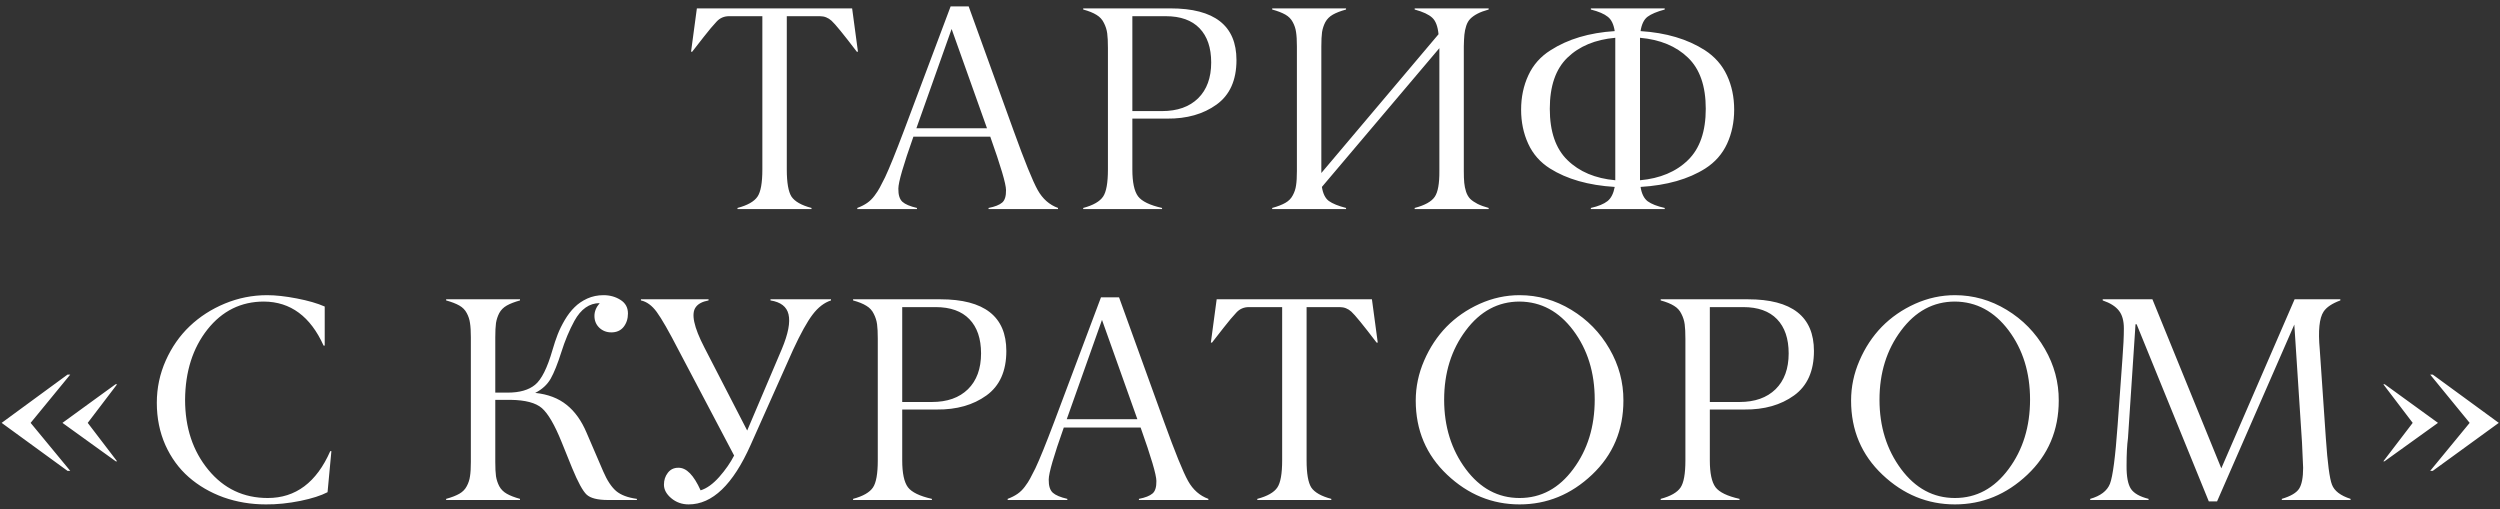 <?xml version="1.0" encoding="UTF-8"?> <svg xmlns="http://www.w3.org/2000/svg" width="275" height="56" viewBox="0 0 275 56" fill="none"><rect x="0" y="0" width="275" height="56" fill="#333333" stroke="none"/> <path d="M89.266 22.875V23H81.125V22.875C82.229 22.583 82.963 22.167 83.328 21.625C83.682 21.104 83.859 20.109 83.859 18.641V1.781H80.203C79.651 1.781 79.193 1.979 78.828 2.375C78.443 2.781 77.974 3.339 77.422 4.047C76.797 4.849 76.37 5.396 76.141 5.688H76.016L76.656 0.922H93.734L94.375 5.688H94.25C92.781 3.76 91.854 2.625 91.469 2.281C91.104 1.948 90.677 1.781 90.188 1.781H86.547V18.641C86.547 20.088 86.719 21.083 87.062 21.625C87.427 22.167 88.162 22.583 89.266 22.875ZM108.569 14.109L104.678 3.188L100.803 14.109H108.569ZM110.662 20.906C110.662 20.24 110.084 18.281 108.928 15.031H100.475C99.371 18.146 98.819 20.052 98.819 20.75C98.808 21.438 98.959 21.922 99.272 22.203C99.574 22.474 100.105 22.698 100.866 22.875V23H94.303V22.875C94.72 22.719 95.079 22.537 95.381 22.328C95.683 22.12 95.954 21.854 96.194 21.531C96.444 21.198 96.636 20.901 96.772 20.641C96.918 20.38 97.11 20.005 97.35 19.516C97.819 18.526 98.511 16.818 99.428 14.391L104.569 0.703H106.553L111.491 14.359C112.709 17.734 113.595 19.917 114.147 20.906C114.689 21.875 115.433 22.531 116.381 22.875V23H108.741V22.875C109.439 22.74 109.939 22.542 110.241 22.281C110.532 22.031 110.673 21.573 110.662 20.906ZM128.372 13.047H124.559V18.641C124.559 20.047 124.768 21.031 125.184 21.594C125.601 22.146 126.481 22.573 127.825 22.875V23H119.153V22.875C120.247 22.583 120.976 22.167 121.341 21.625C121.695 21.104 121.872 20.109 121.872 18.641V5.266C121.872 4.589 121.846 4.057 121.794 3.672C121.742 3.276 121.622 2.896 121.434 2.531C121.257 2.156 120.986 1.859 120.622 1.641C120.257 1.411 119.768 1.214 119.153 1.047V0.922H128.747C133.591 0.922 136.012 2.818 136.012 6.609C136.012 8.818 135.283 10.448 133.825 11.5C132.367 12.552 130.549 13.068 128.372 13.047ZM124.559 1.781V12.219H127.825C129.512 12.219 130.835 11.75 131.794 10.812C132.752 9.865 133.231 8.552 133.231 6.875C133.231 5.25 132.804 3.995 131.95 3.109C131.096 2.224 129.856 1.781 128.231 1.781H124.559ZM163.753 22.875V23H155.613V22.875C156.727 22.583 157.461 22.177 157.816 21.656C158.17 21.146 158.342 20.198 158.331 18.812V5.297L145.409 20.562C145.524 21.302 145.779 21.818 146.175 22.109C146.581 22.401 147.211 22.656 148.066 22.875V23H139.941V22.875C140.545 22.708 141.029 22.521 141.394 22.312C141.758 22.104 142.029 21.828 142.206 21.484C142.394 21.141 142.514 20.776 142.566 20.391C142.628 20.005 142.659 19.479 142.659 18.812V5.109C142.659 4.443 142.628 3.917 142.566 3.531C142.514 3.146 142.394 2.781 142.206 2.438C142.029 2.094 141.758 1.818 141.394 1.609C141.029 1.401 140.545 1.214 139.941 1.047V0.922H148.066V1.047C147.461 1.214 146.977 1.401 146.613 1.609C146.248 1.818 145.972 2.094 145.784 2.438C145.607 2.781 145.488 3.146 145.425 3.531C145.373 3.917 145.347 4.443 145.347 5.109V19.031L158.238 3.766C158.154 2.901 157.925 2.297 157.55 1.953C157.175 1.599 156.529 1.297 155.613 1.047V0.922H163.753V1.047C163.264 1.182 162.857 1.333 162.534 1.5C162.211 1.667 161.946 1.854 161.738 2.062C161.54 2.26 161.389 2.521 161.284 2.844C161.18 3.167 161.113 3.495 161.081 3.828C161.05 4.151 161.029 4.578 161.019 5.109V18.812C161.019 19.344 161.034 19.776 161.066 20.109C161.097 20.443 161.165 20.771 161.269 21.094C161.373 21.406 161.524 21.667 161.722 21.875C161.93 22.073 162.196 22.255 162.519 22.422C162.852 22.588 163.264 22.74 163.753 22.875ZM172.416 6.344C171.124 7.594 170.478 9.469 170.478 11.969C170.478 14.469 171.124 16.349 172.416 17.609C173.728 18.891 175.483 19.63 177.681 19.828V4.156C175.473 4.354 173.718 5.083 172.416 6.344ZM187.634 11.969C187.634 9.469 186.983 7.594 185.681 6.344C184.379 5.083 182.619 4.354 180.4 4.156V19.828C182.608 19.63 184.369 18.891 185.681 17.609C186.983 16.338 187.634 14.458 187.634 11.969ZM183.119 22.875V23H174.994V22.875C175.817 22.688 176.426 22.438 176.822 22.125C177.218 21.812 177.483 21.292 177.619 20.562C174.733 20.385 172.358 19.708 170.494 18.531C169.421 17.854 168.624 16.948 168.103 15.812C167.582 14.677 167.322 13.427 167.322 12.062C167.322 10.688 167.587 9.427 168.119 8.281C168.65 7.135 169.462 6.219 170.556 5.531C172.462 4.302 174.817 3.599 177.619 3.422C177.504 2.672 177.249 2.146 176.853 1.844C176.468 1.531 175.848 1.266 174.994 1.047V0.922H183.119V1.047C182.265 1.276 181.634 1.542 181.228 1.844C180.832 2.146 180.577 2.672 180.462 3.422C183.265 3.599 185.619 4.297 187.525 5.516C188.619 6.224 189.431 7.146 189.962 8.281C190.494 9.417 190.759 10.677 190.759 12.062C190.759 13.427 190.499 14.677 189.978 15.812C189.457 16.938 188.66 17.844 187.587 18.531C185.733 19.708 183.358 20.385 180.462 20.562C180.577 21.302 180.837 21.828 181.244 22.141C181.66 22.443 182.285 22.688 183.119 22.875ZM3.369 46.516L7.728 51.797H7.431L0.181 46.516L7.431 41.203H7.728L3.369 46.516ZM9.65 46.516L12.884 50.75H12.744L6.869 46.516L12.713 42.266H12.884L9.65 46.516ZM29.25 55.484C27.604 55.484 26.047 55.224 24.578 54.703C23.12 54.172 21.849 53.432 20.766 52.484C19.682 51.536 18.823 50.359 18.188 48.953C17.562 47.536 17.25 45.99 17.25 44.312C17.25 42.677 17.578 41.125 18.234 39.656C18.891 38.188 19.766 36.932 20.859 35.891C21.963 34.839 23.255 34.005 24.734 33.391C26.224 32.776 27.771 32.469 29.375 32.469C30.312 32.469 31.401 32.589 32.641 32.828C33.891 33.068 34.917 33.365 35.719 33.719V38.016H35.594C34.146 34.807 31.958 33.193 29.031 33.172C26.51 33.172 24.438 34.198 22.812 36.25C21.198 38.302 20.38 40.875 20.359 43.969C20.359 47.042 21.213 49.615 22.922 51.688C24.62 53.75 26.797 54.781 29.453 54.781C32.526 54.781 34.818 53.062 36.328 49.625H36.453L36.031 54.141C35.312 54.516 34.323 54.833 33.062 55.094C31.719 55.365 30.448 55.495 29.25 55.484ZM57.2 54.875V55H49.075V54.875C49.679 54.708 50.163 54.521 50.528 54.312C50.893 54.104 51.163 53.828 51.341 53.484C51.528 53.141 51.648 52.776 51.7 52.391C51.763 52.005 51.794 51.479 51.794 50.812V37.109C51.794 36.443 51.763 35.917 51.7 35.531C51.648 35.146 51.528 34.781 51.341 34.438C51.163 34.094 50.893 33.818 50.528 33.609C50.163 33.401 49.679 33.214 49.075 33.047V32.922H57.2V33.047C56.596 33.214 56.111 33.401 55.747 33.609C55.382 33.818 55.106 34.094 54.919 34.438C54.742 34.781 54.622 35.146 54.559 35.531C54.507 35.917 54.481 36.443 54.481 37.109V43.188H55.856C57.158 43.188 58.158 42.901 58.856 42.328C59.565 41.755 60.205 40.474 60.778 38.484C60.955 37.87 61.143 37.307 61.341 36.797C61.538 36.286 61.799 35.755 62.122 35.203C62.455 34.641 62.815 34.172 63.2 33.797C63.585 33.411 64.049 33.094 64.591 32.844C65.143 32.594 65.742 32.469 66.388 32.469C67.085 32.469 67.705 32.641 68.247 32.984C68.799 33.328 69.075 33.828 69.075 34.484C69.075 35.068 68.913 35.562 68.591 35.969C68.268 36.365 67.82 36.562 67.247 36.562C66.726 36.562 66.283 36.391 65.919 36.047C65.565 35.703 65.388 35.271 65.388 34.75C65.388 34.26 65.58 33.792 65.966 33.344C64.83 33.344 63.903 33.995 63.184 35.297C62.622 36.328 62.143 37.474 61.747 38.734C61.341 40.016 60.95 40.99 60.575 41.656C60.2 42.312 59.632 42.833 58.872 43.219C60.268 43.365 61.419 43.802 62.325 44.531C63.231 45.25 63.966 46.276 64.528 47.609L66.356 51.859C66.783 52.849 67.257 53.568 67.778 54.016C68.299 54.453 69.059 54.74 70.059 54.875V55H66.872C65.737 55 64.955 54.802 64.528 54.406C64.112 54.021 63.58 53.047 62.934 51.484L61.778 48.625C61.018 46.74 60.294 45.495 59.606 44.891C58.929 44.307 57.783 44.005 56.169 43.984H54.481V50.812C54.481 51.479 54.507 52.005 54.559 52.391C54.622 52.776 54.742 53.141 54.919 53.484C55.106 53.828 55.382 54.104 55.747 54.312C56.111 54.521 56.596 54.708 57.2 54.875ZM70.503 33.047V32.922H77.941V33.047C77.274 33.172 76.81 33.411 76.55 33.766C75.998 34.474 76.31 35.964 77.487 38.234L82.191 47.359L86.003 38.391C86.701 36.724 86.946 35.453 86.737 34.578C86.54 33.734 85.878 33.224 84.753 33.047V32.922H91.409V33.047C90.67 33.286 89.998 33.802 89.394 34.594C88.79 35.385 88.071 36.682 87.237 38.484L82.566 48.953C80.628 53.307 78.357 55.484 75.753 55.484C75.013 55.484 74.373 55.255 73.831 54.797C73.3 54.349 73.034 53.854 73.034 53.312C73.034 52.812 73.175 52.38 73.456 52.016C73.737 51.641 74.123 51.453 74.612 51.453C75.06 51.443 75.487 51.646 75.894 52.062C76.3 52.479 76.691 53.104 77.066 53.938C77.743 53.729 78.425 53.24 79.112 52.469C79.8 51.688 80.347 50.901 80.753 50.109L74.644 38.516C73.581 36.453 72.779 35.052 72.237 34.312C71.717 33.604 71.138 33.182 70.503 33.047ZM103.056 45.047H99.244V50.641C99.244 52.047 99.452 53.031 99.869 53.594C100.285 54.146 101.166 54.573 102.509 54.875V55H93.838V54.875C94.931 54.583 95.66 54.167 96.025 53.625C96.379 53.104 96.556 52.109 96.556 50.641V37.266C96.556 36.589 96.53 36.057 96.478 35.672C96.426 35.276 96.306 34.896 96.119 34.531C95.942 34.156 95.671 33.859 95.306 33.641C94.942 33.411 94.452 33.214 93.838 33.047V32.922H103.431C108.275 32.922 110.697 34.818 110.697 38.609C110.697 40.818 109.968 42.448 108.509 43.5C107.051 44.552 105.233 45.068 103.056 45.047ZM99.244 33.781V44.219H102.509C104.197 44.219 105.52 43.75 106.478 42.812C107.436 41.865 107.916 40.552 107.916 38.875C107.916 37.25 107.489 35.995 106.634 35.109C105.78 34.224 104.541 33.781 102.916 33.781H99.244ZM125.109 46.109L121.219 35.188L117.344 46.109H125.109ZM127.203 52.906C127.203 52.24 126.625 50.281 125.469 47.031H117.016C115.911 50.146 115.359 52.052 115.359 52.75C115.349 53.438 115.5 53.922 115.812 54.203C116.115 54.474 116.646 54.698 117.406 54.875V55H110.844V54.875C111.26 54.719 111.62 54.536 111.922 54.328C112.224 54.12 112.495 53.854 112.734 53.531C112.984 53.198 113.177 52.901 113.312 52.641C113.458 52.38 113.651 52.005 113.891 51.516C114.359 50.526 115.052 48.818 115.969 46.391L121.109 32.703H123.094L128.031 46.359C129.25 49.734 130.135 51.917 130.687 52.906C131.229 53.875 131.974 54.531 132.922 54.875V55H125.281V54.875C125.979 54.74 126.479 54.542 126.781 54.281C127.073 54.031 127.214 53.573 127.203 52.906ZM146.444 54.875V55H138.303V54.875C139.407 54.583 140.142 54.167 140.506 53.625C140.86 53.104 141.037 52.109 141.037 50.641V33.781H137.381C136.829 33.781 136.371 33.979 136.006 34.375C135.621 34.781 135.152 35.339 134.6 36.047C133.975 36.849 133.548 37.396 133.319 37.688H133.194L133.834 32.922H150.912L151.553 37.688H151.428C149.959 35.76 149.032 34.625 148.647 34.281C148.282 33.948 147.855 33.781 147.366 33.781H143.725V50.641C143.725 52.089 143.897 53.083 144.241 53.625C144.605 54.167 145.34 54.583 146.444 54.875ZM161.231 51.594C162.815 53.719 164.789 54.781 167.153 54.781C169.518 54.781 171.486 53.719 173.059 51.594C174.632 49.479 175.419 46.932 175.419 43.953C175.419 40.984 174.632 38.448 173.059 36.344C171.486 34.25 169.518 33.193 167.153 33.172C164.789 33.172 162.815 34.234 161.231 36.359C159.648 38.474 158.856 41.01 158.856 43.969C158.856 46.917 159.648 49.458 161.231 51.594ZM178.575 44.062C178.575 47.323 177.424 50.042 175.122 52.219C172.82 54.396 170.164 55.484 167.153 55.484C164.143 55.484 161.486 54.396 159.184 52.219C156.882 50.042 155.731 47.323 155.731 44.062C155.731 42.552 156.039 41.089 156.653 39.672C157.268 38.245 158.085 37.005 159.106 35.953C160.137 34.901 161.356 34.057 162.762 33.422C164.179 32.786 165.643 32.469 167.153 32.469C169.174 32.469 171.07 33.005 172.841 34.078C174.611 35.151 176.012 36.583 177.044 38.375C178.075 40.156 178.585 42.052 178.575 44.062ZM191.894 45.047H188.081V50.641C188.081 52.047 188.29 53.031 188.706 53.594C189.123 54.146 190.003 54.573 191.347 54.875V55H182.675V54.875C183.769 54.583 184.498 54.167 184.862 53.625C185.217 53.104 185.394 52.109 185.394 50.641V37.266C185.394 36.589 185.368 36.057 185.316 35.672C185.264 35.276 185.144 34.896 184.956 34.531C184.779 34.156 184.508 33.859 184.144 33.641C183.779 33.411 183.29 33.214 182.675 33.047V32.922H192.269C197.112 32.922 199.534 34.818 199.534 38.609C199.534 40.818 198.805 42.448 197.347 43.5C195.889 44.552 194.071 45.068 191.894 45.047ZM188.081 33.781V44.219H191.347C193.034 44.219 194.357 43.75 195.316 42.812C196.274 41.865 196.753 40.552 196.753 38.875C196.753 37.25 196.326 35.995 195.472 35.109C194.618 34.224 193.378 33.781 191.753 33.781H188.081ZM209.119 51.594C210.702 53.719 212.676 54.781 215.041 54.781C217.405 54.781 219.374 53.719 220.947 51.594C222.52 49.479 223.306 46.932 223.306 43.953C223.306 40.984 222.52 38.448 220.947 36.344C219.374 34.25 217.405 33.193 215.041 33.172C212.676 33.172 210.702 34.234 209.119 36.359C207.535 38.474 206.744 41.01 206.744 43.969C206.744 46.917 207.535 49.458 209.119 51.594ZM226.462 44.062C226.462 47.323 225.311 50.042 223.009 52.219C220.707 54.396 218.051 55.484 215.041 55.484C212.03 55.484 209.374 54.396 207.072 52.219C204.77 50.042 203.619 47.323 203.619 44.062C203.619 42.552 203.926 41.089 204.541 39.672C205.155 38.245 205.973 37.005 206.994 35.953C208.025 34.901 209.244 34.057 210.65 33.422C212.067 32.786 213.53 32.469 215.041 32.469C217.061 32.469 218.957 33.005 220.728 34.078C222.499 35.151 223.9 36.583 224.931 38.375C225.962 40.156 226.473 42.052 226.462 44.062ZM233.922 51.219C233.911 52.427 234.073 53.281 234.406 53.781C234.74 54.271 235.385 54.635 236.344 54.875V55H229.922V54.875C231.057 54.552 231.781 54 232.094 53.219C232.406 52.417 232.688 50.271 232.938 46.781C233.24 42.5 233.417 40.052 233.469 39.438C233.573 38.115 233.625 37.01 233.625 36.125C233.625 35.281 233.443 34.63 233.078 34.172C232.714 33.703 232.12 33.328 231.297 33.047V32.922H236.766L244.344 51.516L252.406 32.922H257.438V33.047C256.531 33.38 255.917 33.792 255.594 34.281C255.125 34.99 254.984 36.37 255.172 38.422L255.844 48.219C256.031 50.948 256.255 52.646 256.516 53.312C256.776 54 257.458 54.521 258.562 54.875V55H251V54.875C251.979 54.583 252.615 54.208 252.906 53.75C253.198 53.292 253.344 52.526 253.344 51.453C253.344 51.234 253.302 50.302 253.219 48.656L252.375 35.703L243.875 55.156H242.969L235.031 35.672H234.906L234.078 48.188C233.974 48.948 233.922 49.958 233.922 51.219ZM274.866 46.516L267.6 51.797H267.319L271.663 46.516L267.319 41.203H267.6L274.866 46.516ZM268.178 46.516L262.288 50.75H262.163L265.397 46.516L262.163 42.266H262.319L268.178 46.516Z" fill="white"></path> </svg> 